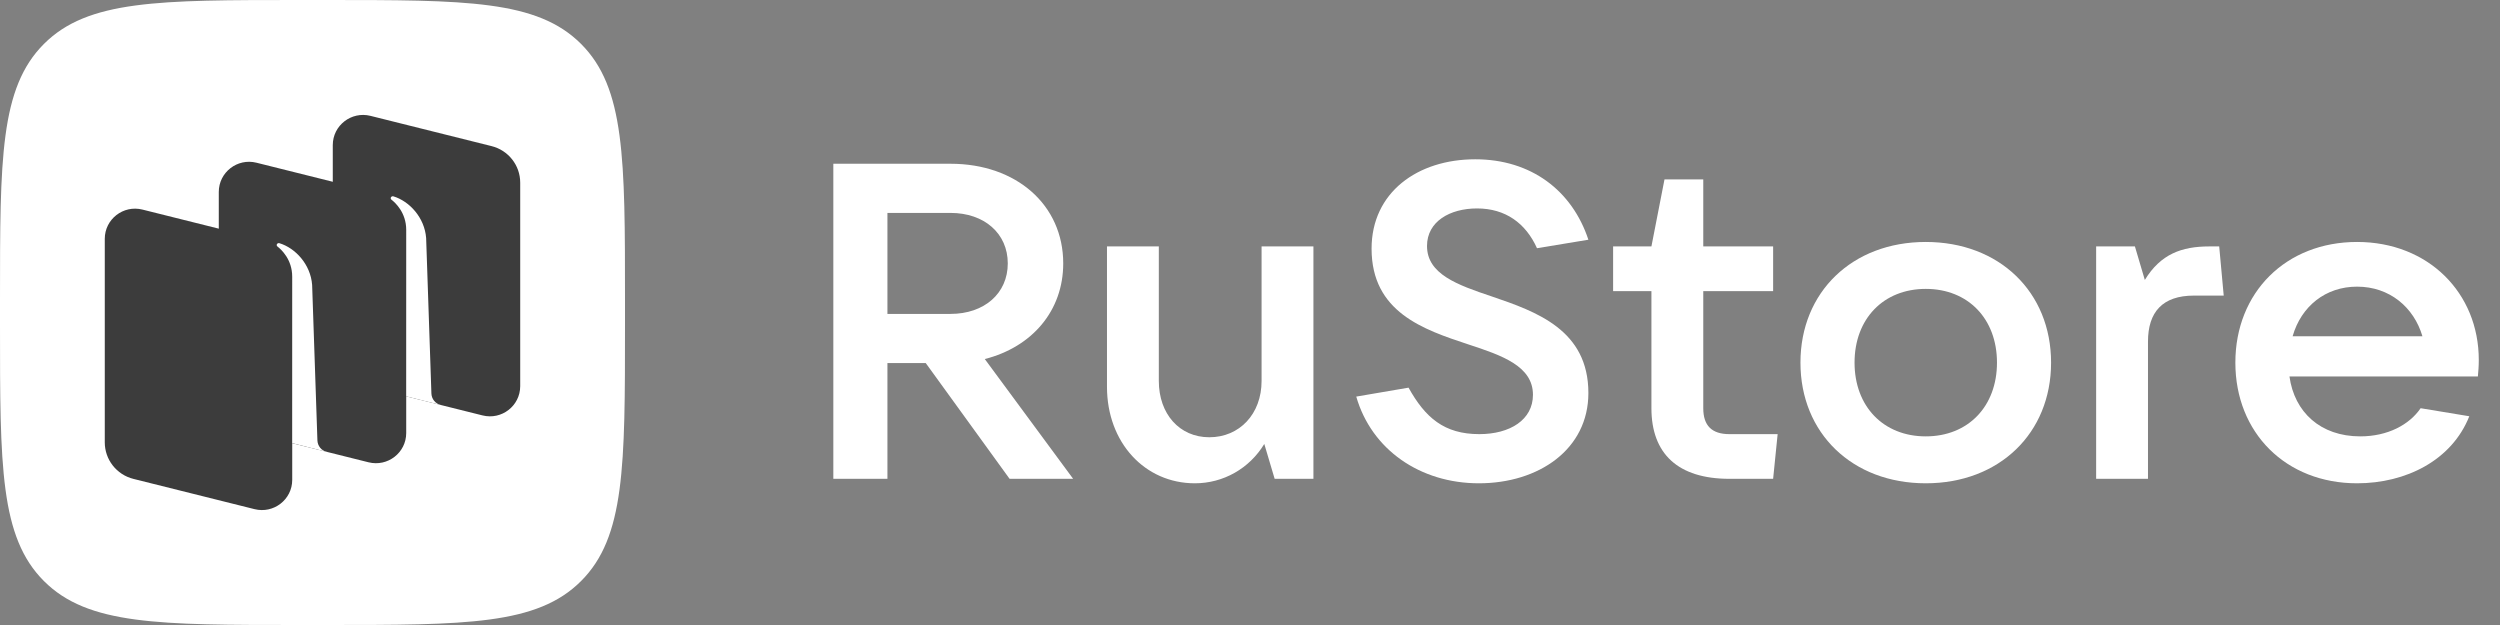 <svg width="144" height="36" viewBox="0 0 144 36" fill="none" xmlns="http://www.w3.org/2000/svg">
<rect x="0" y="0" width="144" height="36" fill="#808080" stroke="none"/>
<path fill-rule="evenodd" clip-rule="evenodd" d="M17.28 36C9.134 36 5.061 36 2.531 33.469C-2.23137e-07 30.939 -4.02706e-07 26.866 -7.61841e-07 18.72L-8.25329e-07 17.28C-1.18446e-06 9.134 -1.36403e-06 5.061 2.531 2.53C5.061 3.59535e-06 9.134 3.41884e-06 17.28 3.06582e-06L17.28 3.06581e-06L18.72 3.00341e-06L18.72 3.00341e-06C26.866 2.65038e-06 30.939 2.47387e-06 33.469 2.53C36 5.061 36 9.134 36 17.28L36 18.72C36 26.866 36 30.939 33.469 33.469C30.939 36 26.866 36 18.72 36L17.28 36Z" fill="#ffffff"/>
<path d="M20.818 22.186C19.848 21.943 19.168 21.076 19.168 20.081L19.168 8.357C19.168 7.227 20.236 6.398 21.338 6.673L28.314 8.416C29.284 8.658 29.964 9.525 29.964 10.521L29.964 22.244C29.964 23.375 28.896 24.203 27.795 23.928L20.818 22.186Z" fill="#3c3c3c"/>
<path d="M7.685 27.584C6.715 27.342 6.035 26.474 6.035 25.479L6.035 13.756C6.035 12.625 7.103 11.796 8.205 12.072L15.181 13.815C16.151 14.057 16.832 14.924 16.832 15.919L16.832 27.643C16.832 28.773 15.764 29.602 14.662 29.327L7.685 27.584Z" fill="#3c3c3c"/>
<path d="M14.252 24.885C13.282 24.643 12.602 23.775 12.602 22.78L12.602 11.056C12.602 9.926 13.67 9.097 14.771 9.372L21.748 11.115C22.718 11.357 23.398 12.225 23.398 13.22L23.398 24.944C23.398 26.074 22.33 26.903 21.228 26.628L14.252 24.885Z" fill="#3c3c3c"/>
<path d="M18.816 26.029C18.511 25.951 18.293 25.681 18.283 25.366L17.979 16.412C17.891 15.227 17.012 14.285 16.093 14.008C16.041 13.992 15.986 14.013 15.955 14.057C15.924 14.102 15.936 14.165 15.98 14.198C16.207 14.374 16.831 14.947 16.831 15.937L16.829 25.525L18.816 26.029Z" fill="#ffffff"/>
<path d="M25.383 23.327C25.078 23.251 24.86 22.981 24.849 22.667L24.546 13.714C24.458 12.529 23.578 11.587 22.659 11.309C22.607 11.294 22.552 11.315 22.522 11.359C22.491 11.404 22.503 11.467 22.546 11.5C22.773 11.676 23.398 12.249 23.398 13.238L23.396 22.83L25.383 23.327Z" fill="#ffffff"/>
<path d="M56.724 20.681C59.45 19.986 61.242 17.901 61.242 15.173C61.242 11.8 58.541 9.432 54.751 9.432H48V27.58H51.116V20.913H53.323L58.152 27.58H61.813L56.724 20.681ZM54.751 12.264C56.698 12.264 58.048 13.448 58.048 15.173C58.048 16.897 56.698 18.081 54.751 18.081H51.116V12.264H54.751Z" fill="#ffffff"/>
<path d="M68.825 27.838C70.46 27.838 71.966 26.988 72.823 25.572L73.42 27.58H75.653V14.194H72.667V21.943C72.667 23.848 71.395 25.186 69.656 25.186C67.942 25.186 66.748 23.848 66.748 21.943V14.194H63.762V22.277C63.762 25.495 65.943 27.838 68.825 27.838Z" fill="#ffffff"/>
<path d="M85.182 27.838C88.635 27.838 91.491 25.881 91.491 22.638C91.491 19.008 88.505 17.953 85.935 17.078C83.936 16.408 82.196 15.79 82.196 14.169C82.196 12.753 83.52 12.006 85.078 12.006C86.714 12.006 87.882 12.856 88.531 14.297L91.491 13.808C90.556 10.977 88.194 9.175 84.974 9.175C81.651 9.175 79.003 11.08 79.003 14.323C79.003 17.979 81.989 18.983 84.559 19.832C86.532 20.476 88.298 21.093 88.298 22.741C88.298 24.182 86.974 25.006 85.208 25.006C83.183 25.006 82.092 24.054 81.132 22.329L78.12 22.844C79.003 25.907 81.807 27.838 85.182 27.838Z" fill="#ffffff"/>
<path d="M99.614 25.006C98.601 25.006 98.108 24.517 98.108 23.513V16.769H102.132V14.194H98.108V10.333H95.875L95.122 14.194H92.915V16.769H95.122V23.513C95.122 26.139 96.654 27.58 99.614 27.58H102.132L102.392 25.006H99.614Z" fill="#ffffff"/>
<path d="M110.924 27.838C115.156 27.838 118.142 24.955 118.142 20.887C118.142 16.82 115.156 13.937 110.924 13.937C106.692 13.937 103.706 16.82 103.706 20.887C103.706 24.955 106.692 27.838 110.924 27.838ZM110.924 25.135C108.484 25.135 106.822 23.41 106.822 20.887C106.822 18.365 108.484 16.64 110.924 16.64C113.365 16.64 115.026 18.365 115.026 20.887C115.026 23.41 113.365 25.135 110.924 25.135Z" fill="#ffffff"/>
<path d="M123.724 27.58V19.677C123.724 17.979 124.555 17.026 126.372 17.026H128.086L127.826 14.194H127.255C125.671 14.194 124.451 14.632 123.542 16.125L122.971 14.194H120.738V27.58H123.724Z" fill="#ffffff"/>
<path d="M142.778 20.733C142.778 16.872 139.87 13.937 135.767 13.937C131.665 13.937 128.757 16.846 128.757 20.887C128.757 24.929 131.665 27.838 135.767 27.838C138.571 27.838 141.22 26.525 142.232 23.976L139.428 23.513C138.779 24.465 137.533 25.135 135.949 25.135C133.664 25.135 132.158 23.745 131.873 21.685H142.726C142.752 21.402 142.778 21.093 142.778 20.733ZM135.767 16.511C137.637 16.511 139.039 17.695 139.532 19.369H132.055C132.548 17.644 133.95 16.511 135.767 16.511Z" fill="#ffffff"/>
</svg>
